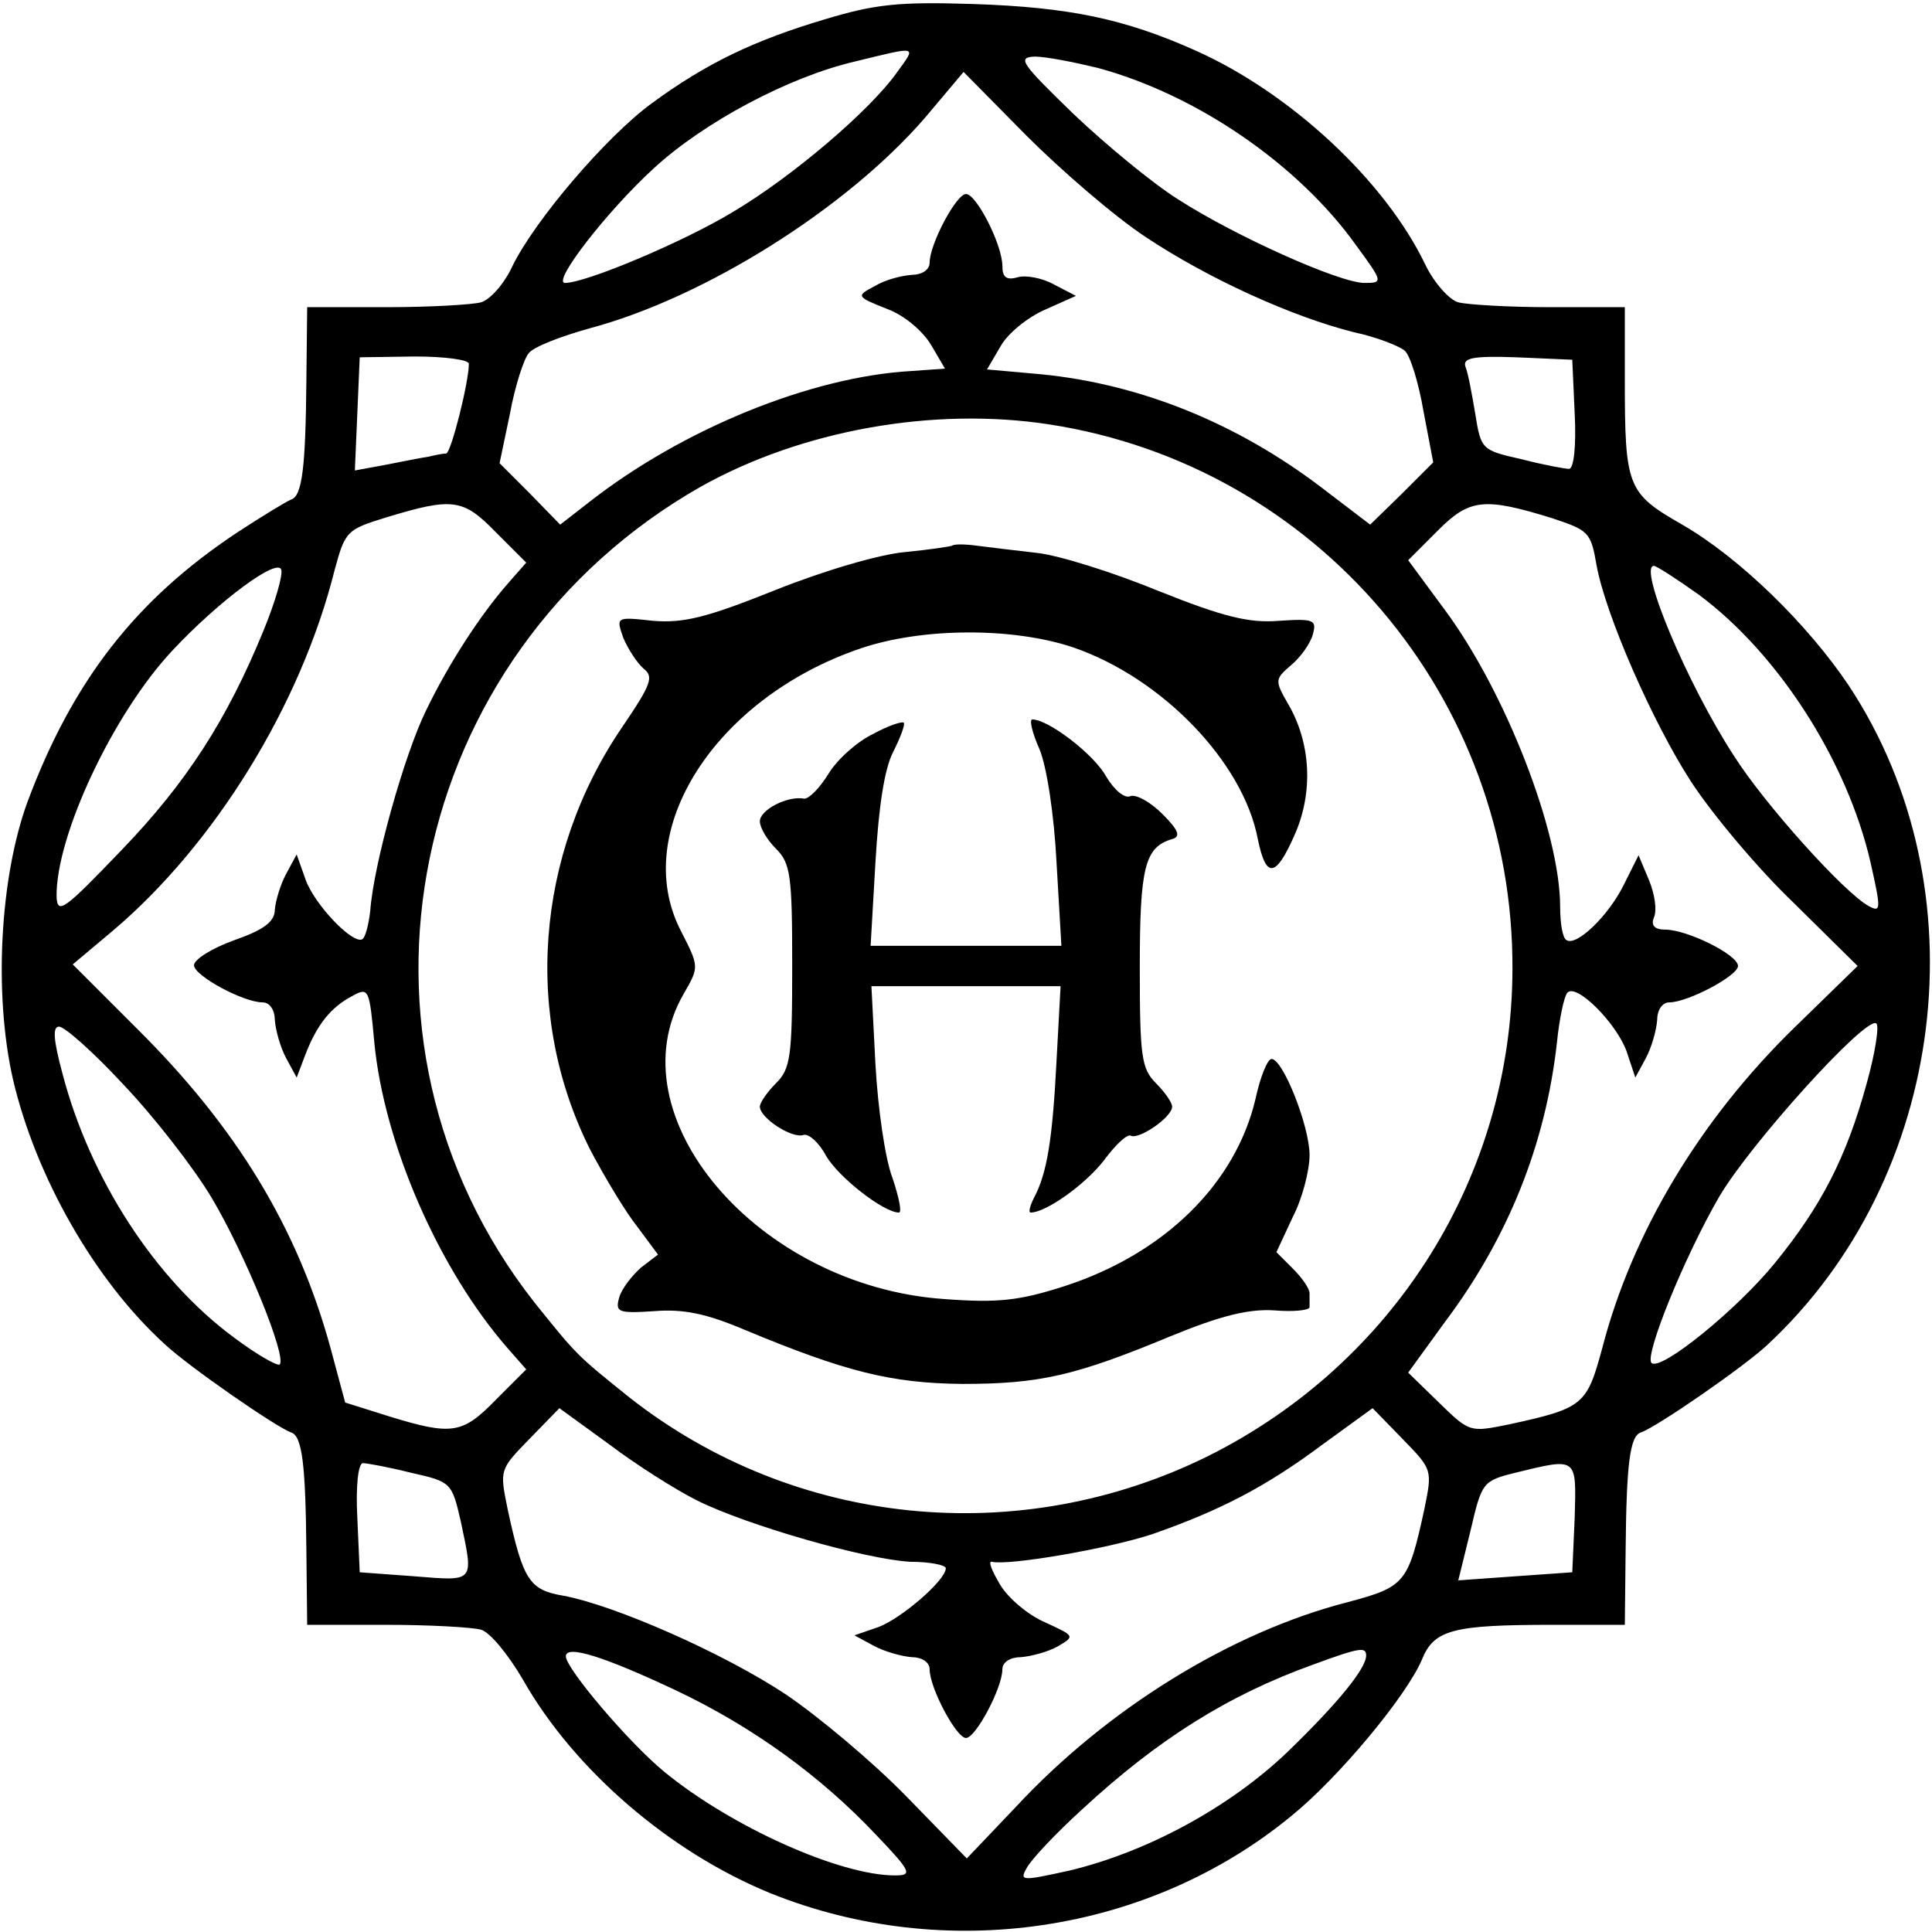 <?xml version="1.0" standalone="no"?>
<!DOCTYPE svg PUBLIC "-//W3C//DTD SVG 20010904//EN"
 "http://www.w3.org/TR/2001/REC-SVG-20010904/DTD/svg10.dtd">
<svg version="1.0" xmlns="http://www.w3.org/2000/svg"
 width="239pt" height="239pt" viewBox="0 0 239 239"
 preserveAspectRatio="xMidYMid meet">
<g transform="translate(0,239) scale(0.1,-0.1)"
fill="#000000" stroke="none">
<path d="M1020 2366 c-87 -26 -146 -54 -214 -104 -56 -41 -144 -144 -172 -201
-10 -22 -28 -42 -39 -45 -11 -3 -64 -6 -117 -6 l-98 0 -1 -92 c-1 -105 -5
-142 -19 -146 -5 -2 -35 -20 -67 -41 -125 -83 -203 -183 -259 -333 -34 -93
-42 -237 -18 -343 28 -120 101 -249 188 -328 30 -28 137 -102 156 -109 14 -4
18 -41 19 -145 l1 -93 98 0 c53 0 106 -3 117 -6 11 -3 34 -31 52 -62 63 -111
181 -213 306 -264 216 -87 468 -50 645 96 58 47 142 148 161 193 15 37 38 43
162 43 l89 0 1 93 c1 104 5 141 19 145 20 7 127 81 156 108 223 207 267 565
101 816 -51 76 -135 158 -206 199 -68 39 -71 46 -71 180 l0 89 -92 0 c-51 0
-102 3 -114 6 -11 3 -30 24 -41 47 -50 104 -167 212 -283 264 -89 40 -158 54
-275 58 -93 3 -122 0 -185 -19z m90 -65 c-33 -47 -129 -129 -203 -173 -61 -37
-182 -88 -208 -88 -17 0 52 89 110 142 62 57 167 113 249 132 78 19 76 20 52
-13z m248 5 c122 -33 248 -119 320 -220 33 -45 33 -46 10 -46 -31 0 -160 58
-230 103 -32 20 -90 68 -130 106 -65 63 -70 70 -48 71 14 0 49 -7 78 -14z m59
-209 c78 -52 182 -99 258 -118 28 -6 56 -17 63 -23 7 -7 17 -40 23 -75 l12
-63 -39 -39 -39 -38 -59 45 c-106 81 -226 129 -348 141 l-67 6 17 29 c9 16 34
36 55 45 l38 17 -27 14 c-14 8 -35 12 -45 9 -14 -4 -19 0 -19 14 0 26 -32 89
-45 89 -12 0 -45 -62 -45 -85 0 -9 -10 -15 -22 -15 -13 -1 -33 -6 -46 -14 -23
-12 -23 -13 15 -28 22 -8 45 -28 55 -45 l17 -29 -42 -3 c-124 -7 -283 -72
-398 -162 l-36 -28 -37 38 -38 38 13 62 c6 33 17 67 23 74 6 8 40 21 76 31
142 38 317 148 414 260 l48 57 78 -79 c43 -43 109 -100 147 -125z m-837 -157
c0 -23 -22 -110 -28 -111 -4 0 -14 -2 -22 -4 -8 -1 -32 -6 -53 -10 l-38 -7 3
70 3 70 68 1 c37 0 67 -4 67 -9z m1368 -62 c2 -39 -1 -68 -7 -68 -5 0 -32 5
-59 12 -49 11 -50 12 -57 56 -4 24 -9 51 -12 58 -4 11 8 14 63 12 l69 -3 3
-67z m-650 -13 c331 -51 575 -338 573 -675 -1 -255 -146 -486 -376 -601 -234
-116 -512 -88 -716 72 -66 53 -65 52 -118 118 -256 326 -158 802 206 1009 125
70 288 99 431 77z m-685 -133 l38 -38 -22 -25 c-36 -41 -75 -102 -102 -158
-27 -55 -65 -191 -69 -248 -2 -17 -6 -33 -10 -35 -12 -6 -59 43 -70 74 l-11
31 -13 -24 c-7 -13 -13 -33 -14 -44 0 -15 -13 -25 -50 -38 -28 -10 -50 -24
-50 -31 0 -13 61 -46 85 -46 9 0 15 -10 15 -22 1 -13 7 -34 14 -47 l13 -24 11
29 c14 36 31 58 58 72 20 11 21 9 27 -57 12 -126 80 -282 166 -380 l22 -25
-38 -38 c-41 -42 -54 -44 -132 -20 l-54 17 -18 67 c-41 150 -117 274 -240 396
l-79 79 50 42 c125 106 232 278 274 446 13 48 15 50 64 65 82 25 95 23 135
-18z m1307 17 c45 -15 48 -17 55 -58 11 -61 69 -194 117 -268 26 -40 83 -108
127 -150 l79 -78 -78 -76 c-117 -114 -201 -254 -238 -397 -19 -70 -23 -74
-115 -94 -49 -10 -49 -10 -87 27 l-38 37 45 62 c79 105 125 221 139 346 3 30
9 58 13 62 11 12 60 -37 73 -72 l11 -33 13 24 c7 13 13 34 14 47 0 12 6 22 15
22 23 0 85 33 85 45 0 14 -63 45 -90 45 -13 0 -18 5 -14 15 4 9 1 29 -6 46
l-13 31 -18 -36 c-19 -39 -59 -77 -71 -69 -5 2 -8 21 -8 41 0 93 -68 267 -143
368 l-45 61 37 37 c39 39 57 41 141 15z m-1594 -139 c-45 -110 -95 -188 -176
-272 -71 -74 -79 -80 -80 -57 -1 75 70 226 143 304 58 62 131 116 135 100 2
-7 -8 -41 -22 -75z m1776 44 c98 -73 183 -205 212 -331 13 -58 13 -62 -2 -54
-30 16 -129 126 -167 186 -58 89 -119 235 -99 235 3 0 28 -16 56 -36z m207
-605 c-25 -91 -56 -151 -113 -221 -47 -58 -142 -135 -153 -124 -9 9 41 132 84
206 39 66 181 223 194 214 4 -2 -1 -36 -12 -75z m-2156 -1 c38 -40 87 -103
109 -140 41 -69 93 -196 84 -206 -3 -2 -28 12 -56 33 -98 72 -179 197 -213
328 -11 41 -12 57 -4 57 7 0 43 -32 80 -72z m709 -514 c62 -31 209 -73 264
-76 24 0 44 -4 44 -8 0 -15 -56 -63 -84 -73 l-29 -10 24 -13 c13 -7 34 -13 47
-14 12 0 22 -6 22 -15 0 -23 33 -85 45 -85 12 0 45 62 45 85 0 9 10 15 23 15
12 1 32 6 45 13 22 13 22 13 -15 30 -21 9 -46 30 -56 47 -10 17 -15 29 -10 28
21 -5 143 16 198 34 83 29 140 58 211 111 l62 45 37 -38 c37 -38 37 -38 27
-87 -20 -92 -24 -96 -95 -115 -144 -37 -298 -132 -411 -254 l-60 -63 -75 77
c-42 43 -109 99 -149 126 -77 51 -211 110 -275 122 -42 7 -50 19 -69 107 -10
49 -10 49 27 87 l37 38 62 -45 c33 -25 82 -56 108 -69z m-353 34 c49 -11 50
-12 61 -60 16 -76 18 -74 -57 -68 l-68 5 -3 68 c-2 38 1 67 7 67 5 0 32 -5 60
-12z m1439 -55 l-3 -68 -71 -5 -70 -5 15 61 c14 60 15 62 55 72 78 19 76 20
74 -55z m-1112 -214 c95 -45 179 -106 247 -178 45 -47 46 -51 24 -51 -68 0
-202 60 -285 128 -44 36 -122 128 -122 143 0 15 49 -1 136 -42z m854 43 c0
-16 -35 -59 -97 -119 -72 -69 -174 -124 -270 -147 -59 -13 -62 -13 -53 3 5 10
36 43 69 73 93 86 180 141 286 179 57 21 65 22 65 11z"/>
<path d="M1178 1715 c-2 -1 -28 -5 -59 -8 -32 -3 -100 -23 -160 -47 -85 -34
-113 -41 -151 -38 -46 5 -46 5 -37 -21 6 -14 17 -31 25 -38 13 -10 10 -19 -26
-72 -108 -158 -123 -360 -39 -525 17 -32 42 -74 57 -93 l26 -35 -21 -16 c-11
-10 -24 -26 -27 -37 -5 -18 -2 -20 43 -17 36 3 65 -3 112 -23 125 -52 181 -66
269 -67 96 0 140 10 258 59 61 25 96 34 128 32 24 -2 44 0 44 4 0 4 0 12 0 17
0 6 -9 19 -21 31 l-20 20 20 43 c12 23 21 58 21 77 0 36 -33 119 -47 119 -5 0
-14 -22 -20 -50 -25 -105 -113 -191 -236 -231 -56 -18 -82 -21 -149 -16 -231
16 -410 227 -322 378 19 33 19 33 -4 78 -63 123 43 288 223 349 77 26 189 26
263 1 110 -38 210 -142 228 -237 10 -49 22 -48 45 4 24 53 21 115 -8 164 -16
28 -16 30 4 47 12 10 24 27 27 38 5 18 2 20 -42 17 -37 -3 -69 5 -149 37 -56
23 -123 44 -150 47 -26 3 -60 7 -75 9 -15 2 -28 2 -30 0z"/>
<path d="M1080 1482 c-19 -9 -44 -31 -55 -49 -11 -18 -24 -31 -30 -31 -21 4
-55 -14 -55 -28 0 -8 9 -23 20 -34 18 -18 20 -33 20 -145 0 -112 -2 -127 -20
-145 -11 -11 -20 -24 -20 -29 0 -14 40 -40 54 -35 6 2 19 -9 28 -26 15 -26 71
-70 90 -70 4 0 0 19 -8 43 -9 23 -18 86 -21 140 l-5 97 117 0 117 0 -5 -92
c-5 -99 -12 -140 -28 -170 -5 -10 -7 -18 -4 -18 19 0 68 35 91 65 14 19 29 33
33 30 10 -5 51 23 51 36 0 5 -9 18 -20 29 -18 18 -20 33 -20 143 0 124 6 149
40 159 11 3 8 11 -12 31 -15 15 -33 25 -40 22 -7 -3 -20 8 -30 25 -15 27 -71
70 -91 70 -4 0 0 -17 9 -37 9 -22 18 -81 21 -140 l6 -103 -118 0 -118 0 6 104
c4 68 11 115 22 136 9 18 15 34 13 36 -2 2 -20 -4 -38 -14z"/>
</g>
</svg>
